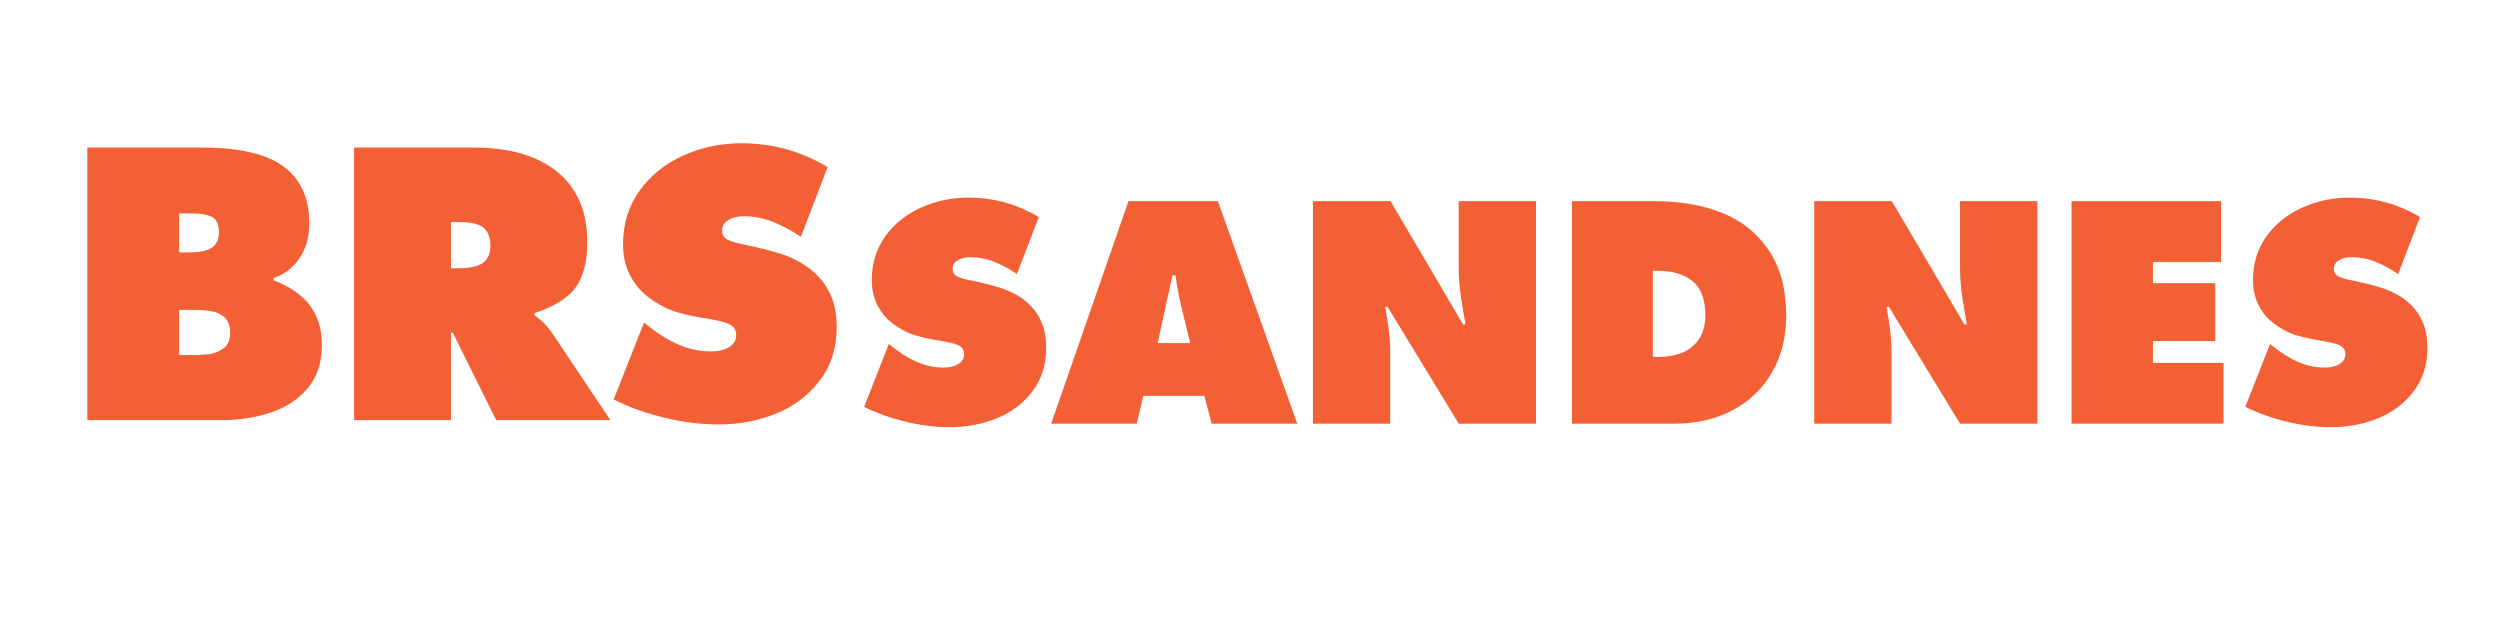 <svg xmlns="http://www.w3.org/2000/svg" xmlns:xlink="http://www.w3.org/1999/xlink" width="1000" zoomAndPan="magnify" viewBox="0 0 750 187.5" height="250" preserveAspectRatio="xMidYMid meet" version="1.0"><defs><g/><clipPath id="118756f818"><path d="M 0.668 0.539 L 235 0.539 L 235 108.488 L 0.668 108.488 Z M 0.668 0.539 " clip-rule="nonzero"/></clipPath><clipPath id="d67abf2d1c"><rect x="0" width="235" y="0" height="109"/></clipPath><clipPath id="fc30293cd0"><path d="M 238 18 L 712.527 18 L 712.527 107 L 238 107 Z M 238 18 " clip-rule="nonzero"/></clipPath><clipPath id="556f8b4481"><rect x="0" width="475" y="0" height="89"/></clipPath><clipPath id="bbda084578"><rect x="0" width="713" y="0" height="109"/></clipPath></defs><g transform="matrix(1, 0, 0, 1, 19, 38)"><g clip-path="url(#bbda084578)"><g clip-path="url(#118756f818)"><g transform="matrix(1, 0, 0, 1, -0, -0)"><g clip-path="url(#d67abf2d1c)"><g fill="#f46036" fill-opacity="1"><g transform="translate(0.697, 88.036)"><g><path d="M 6.5 -81.766 L 40.984 -81.766 C 52.117 -81.766 60.254 -79.863 65.391 -76.062 C 70.523 -72.27 73.094 -66.578 73.094 -58.984 C 73.094 -54.941 72.113 -51.473 70.156 -48.578 C 68.207 -45.691 65.609 -43.703 62.359 -42.609 L 62.359 -41.969 C 67.266 -40.082 70.91 -37.551 73.297 -34.375 C 75.68 -31.195 76.875 -27.258 76.875 -22.562 C 76.875 -17.207 75.426 -12.848 72.531 -9.484 C 69.645 -6.129 65.926 -3.707 61.375 -2.219 C 56.82 -0.738 52.016 0 46.953 0 L 6.5 0 Z M 36.766 -50.312 C 40.16 -50.312 42.547 -50.801 43.922 -51.781 C 45.297 -52.758 45.984 -54.258 45.984 -56.281 C 45.984 -58.594 45.332 -60.129 44.031 -60.891 C 42.727 -61.648 40.445 -62.031 37.188 -62.031 L 34.047 -62.031 L 34.047 -50.312 Z M 34.047 -19.516 L 37.406 -19.516 C 39.508 -19.516 41.352 -19.602 42.938 -19.781 C 44.531 -19.969 45.992 -20.547 47.328 -21.516 C 48.672 -22.492 49.344 -24.066 49.344 -26.234 C 49.344 -27.973 48.941 -29.328 48.141 -30.297 C 47.348 -31.273 46.242 -31.984 44.828 -32.422 C 43.422 -32.859 41.129 -33.078 37.953 -33.078 L 34.047 -33.078 Z M 34.047 -19.516 "/></g></g></g><g fill="#f46036" fill-opacity="1"><g transform="translate(80.509, 88.036)"><g><path d="M 6.719 -81.766 L 42.609 -81.766 C 53.379 -81.766 61.75 -79.32 67.719 -74.438 C 73.688 -69.562 76.672 -62.531 76.672 -53.344 C 76.672 -47.633 75.547 -43.172 73.297 -39.953 C 71.055 -36.742 66.898 -34.125 60.828 -32.094 L 60.828 -31.453 C 61.773 -30.797 62.645 -30.086 63.438 -29.328 C 64.227 -28.566 65.023 -27.645 65.828 -26.562 L 83.609 0 L 49.344 0 L 36.328 -26.234 L 35.781 -26.234 L 35.781 0 L 6.719 0 Z M 35.781 -45.547 L 37.844 -45.547 C 41.383 -45.547 43.895 -46.086 45.375 -47.172 C 46.863 -48.254 47.609 -49.988 47.609 -52.375 C 47.609 -54.758 46.938 -56.531 45.594 -57.688 C 44.258 -58.844 41.75 -59.422 38.062 -59.422 L 35.781 -59.422 Z M 35.781 -45.547 "/></g></g></g><g fill="#f46036" fill-opacity="1"><g transform="translate(162.598, 88.036)"><g><path d="M 11.609 -29.281 C 15.078 -26.383 18.438 -24.211 21.688 -22.766 C 24.938 -21.328 28.258 -20.609 31.656 -20.609 C 33.906 -20.609 35.734 -21.039 37.141 -21.906 C 38.547 -22.77 39.25 -23.961 39.25 -25.484 C 39.25 -26.785 38.781 -27.758 37.844 -28.406 C 36.906 -29.062 35.062 -29.641 32.312 -30.141 C 25.664 -31.148 20.984 -32.305 18.266 -33.609 C 15.555 -34.91 13.281 -36.41 11.438 -38.109 C 9.594 -39.816 8.109 -41.895 6.984 -44.344 C 5.867 -46.801 5.312 -49.625 5.312 -52.812 C 5.312 -58.883 6.957 -64.211 10.25 -68.797 C 13.539 -73.391 17.914 -76.914 23.375 -79.375 C 28.832 -81.832 34.629 -83.062 40.766 -83.062 C 50.098 -83.062 58.738 -80.676 66.688 -75.906 L 58.672 -54.984 C 56.141 -56.711 53.441 -58.172 50.578 -59.359 C 47.723 -60.555 44.672 -61.156 41.422 -61.156 C 39.617 -61.156 38.102 -60.773 36.875 -60.016 C 35.645 -59.254 35.031 -58.191 35.031 -56.828 C 35.031 -55.598 35.586 -54.691 36.703 -54.109 C 37.828 -53.535 39.582 -53.031 41.969 -52.594 C 48.113 -51.289 52.469 -50.098 55.031 -49.016 C 57.594 -47.93 59.758 -46.68 61.531 -45.266 C 63.301 -43.859 64.75 -42.32 65.875 -40.656 C 67 -39 67.867 -37.156 68.484 -35.125 C 69.098 -33.102 69.406 -30.688 69.406 -27.875 C 69.406 -21.582 67.688 -16.211 64.25 -11.766 C 60.812 -7.316 56.414 -4.023 51.062 -1.891 C 45.719 0.234 40.008 1.297 33.938 1.297 C 28.738 1.297 23.352 0.629 17.781 -0.703 C 12.219 -2.047 7.125 -3.875 2.5 -6.188 Z M 11.609 -29.281 "/></g></g></g></g></g></g><g clip-path="url(#fc30293cd0)"><g transform="matrix(1, 0, 0, 1, 238, 18)"><g clip-path="url(#556f8b4481)"><g fill="#f46036" fill-opacity="1"><g transform="translate(0.193, 71.097)"><g><path d="M 9.469 -23.906 C 12.301 -21.539 15.047 -19.77 17.703 -18.594 C 20.359 -17.414 23.07 -16.828 25.844 -16.828 C 27.676 -16.828 29.164 -17.18 30.312 -17.891 C 31.469 -18.598 32.047 -19.57 32.047 -20.812 C 32.047 -21.863 31.66 -22.656 30.891 -23.188 C 30.129 -23.719 28.625 -24.191 26.375 -24.609 C 20.945 -25.43 17.125 -26.375 14.906 -27.438 C 12.695 -28.5 10.836 -29.723 9.328 -31.109 C 7.828 -32.504 6.617 -34.203 5.703 -36.203 C 4.797 -38.211 4.344 -40.516 4.344 -43.109 C 4.344 -48.066 5.68 -52.422 8.359 -56.172 C 11.047 -59.922 14.617 -62.797 19.078 -64.797 C 23.535 -66.805 28.27 -67.812 33.281 -67.812 C 40.895 -67.812 47.953 -65.863 54.453 -61.969 L 47.891 -44.891 C 45.828 -46.305 43.629 -47.5 41.297 -48.469 C 38.961 -49.445 36.469 -49.938 33.812 -49.938 C 32.344 -49.938 31.102 -49.625 30.094 -49 C 29.094 -48.383 28.594 -47.516 28.594 -46.391 C 28.594 -45.391 29.051 -44.648 29.969 -44.172 C 30.883 -43.703 32.316 -43.289 34.266 -42.938 C 39.273 -41.875 42.828 -40.898 44.922 -40.016 C 47.023 -39.129 48.797 -38.109 50.234 -36.953 C 51.68 -35.805 52.863 -34.551 53.781 -33.188 C 54.695 -31.832 55.406 -30.328 55.906 -28.672 C 56.406 -27.023 56.656 -25.051 56.656 -22.75 C 56.656 -17.613 55.254 -13.227 52.453 -9.594 C 49.648 -5.969 46.062 -3.285 41.688 -1.547 C 37.32 0.191 32.66 1.062 27.703 1.062 C 23.461 1.062 19.066 0.516 14.516 -0.578 C 9.973 -1.672 5.812 -3.16 2.031 -5.047 Z M 9.469 -23.906 "/></g></g></g><g fill="#f46036" fill-opacity="1"><g transform="translate(58.883, 71.097)"><g><path d="M 25.141 0 L -0.531 0 L 22.656 -66.75 L 49.484 -66.75 L 73.297 0 L 47.625 0 L 45.422 -8.328 L 27.094 -8.328 Z M 41.172 -24.172 C 38.922 -33.254 37.68 -38.566 37.453 -40.109 L 36.734 -44.531 L 35.859 -44.531 L 31.422 -24.172 Z M 41.172 -24.172 "/></g></g></g><g fill="#f46036" fill-opacity="1"><g transform="translate(131.735, 71.097)"><g><path d="M 5.141 -66.75 L 28.422 -66.75 L 50.203 -29.75 L 50.906 -29.75 L 49.578 -37.719 C 49.109 -40.906 48.875 -43.914 48.875 -46.75 L 48.875 -66.75 L 72.062 -66.75 L 72.062 0 L 48.875 0 L 27.531 -35.062 L 26.828 -35.062 C 27.234 -32.758 27.582 -30.516 27.875 -28.328 C 28.176 -26.141 28.328 -23.926 28.328 -21.688 L 28.328 0 L 5.141 0 Z M 5.141 -66.75 "/></g></g></g><g fill="#f46036" fill-opacity="1"><g transform="translate(208.925, 71.097)"><g><path d="M 5.672 -66.75 L 30.359 -66.75 C 38.211 -66.75 45.062 -65.551 50.906 -63.156 C 56.75 -60.77 61.379 -57.008 64.797 -51.875 C 68.223 -46.738 69.938 -40.25 69.938 -32.406 C 69.938 -26.031 68.535 -20.391 65.734 -15.484 C 62.93 -10.586 58.988 -6.781 53.906 -4.062 C 48.832 -1.352 42.992 0 36.391 0 L 5.672 0 Z M 29.922 -20.016 L 31.422 -20.016 C 36.023 -20.016 39.551 -21.117 42 -23.328 C 44.457 -25.535 45.688 -28.586 45.688 -32.484 C 45.688 -37.211 44.414 -40.625 41.875 -42.719 C 39.332 -44.812 35.848 -45.859 31.422 -45.859 L 29.922 -45.859 Z M 29.922 -20.016 "/></g></g></g><g fill="#f46036" fill-opacity="1"><g transform="translate(282.132, 71.097)"><g><path d="M 5.141 -66.75 L 28.422 -66.75 L 50.203 -29.75 L 50.906 -29.75 L 49.578 -37.719 C 49.109 -40.906 48.875 -43.914 48.875 -46.75 L 48.875 -66.75 L 72.062 -66.75 L 72.062 0 L 48.875 0 L 27.531 -35.062 L 26.828 -35.062 C 27.234 -32.758 27.582 -30.516 27.875 -28.328 C 28.176 -26.141 28.328 -23.926 28.328 -21.688 L 28.328 0 L 5.141 0 Z M 5.141 -66.75 "/></g></g></g><g fill="#f46036" fill-opacity="1"><g transform="translate(359.321, 71.097)"><g><path d="M 5.141 -66.75 L 50.016 -66.75 L 50.016 -48.516 L 29.562 -48.516 L 29.562 -42.141 L 48.25 -42.141 L 48.25 -24.781 L 29.562 -24.781 L 29.562 -18.234 L 50.734 -18.234 L 50.734 0 L 5.141 0 Z M 5.141 -66.75 "/></g></g></g><g fill="#f46036" fill-opacity="1"><g transform="translate(414.558, 71.097)"><g><path d="M 9.469 -23.906 C 12.301 -21.539 15.047 -19.77 17.703 -18.594 C 20.359 -17.414 23.07 -16.828 25.844 -16.828 C 27.676 -16.828 29.164 -17.18 30.312 -17.891 C 31.469 -18.598 32.047 -19.57 32.047 -20.812 C 32.047 -21.863 31.66 -22.656 30.891 -23.188 C 30.129 -23.719 28.625 -24.191 26.375 -24.609 C 20.945 -25.43 17.125 -26.375 14.906 -27.438 C 12.695 -28.5 10.836 -29.723 9.328 -31.109 C 7.828 -32.504 6.617 -34.203 5.703 -36.203 C 4.797 -38.211 4.344 -40.516 4.344 -43.109 C 4.344 -48.066 5.68 -52.422 8.359 -56.172 C 11.047 -59.922 14.617 -62.797 19.078 -64.797 C 23.535 -66.805 28.27 -67.812 33.281 -67.812 C 40.895 -67.812 47.953 -65.863 54.453 -61.969 L 47.891 -44.891 C 45.828 -46.305 43.629 -47.5 41.297 -48.469 C 38.961 -49.445 36.469 -49.938 33.812 -49.938 C 32.344 -49.938 31.102 -49.625 30.094 -49 C 29.094 -48.383 28.594 -47.516 28.594 -46.391 C 28.594 -45.391 29.051 -44.648 29.969 -44.172 C 30.883 -43.703 32.316 -43.289 34.266 -42.938 C 39.273 -41.875 42.828 -40.898 44.922 -40.016 C 47.023 -39.129 48.797 -38.109 50.234 -36.953 C 51.68 -35.805 52.863 -34.551 53.781 -33.188 C 54.695 -31.832 55.406 -30.328 55.906 -28.672 C 56.406 -27.023 56.656 -25.051 56.656 -22.75 C 56.656 -17.613 55.254 -13.227 52.453 -9.594 C 49.648 -5.969 46.062 -3.285 41.688 -1.547 C 37.32 0.191 32.66 1.062 27.703 1.062 C 23.461 1.062 19.066 0.516 14.516 -0.578 C 9.973 -1.672 5.812 -3.16 2.031 -5.047 Z M 9.469 -23.906 "/></g></g></g></g></g></g></g></g></svg>